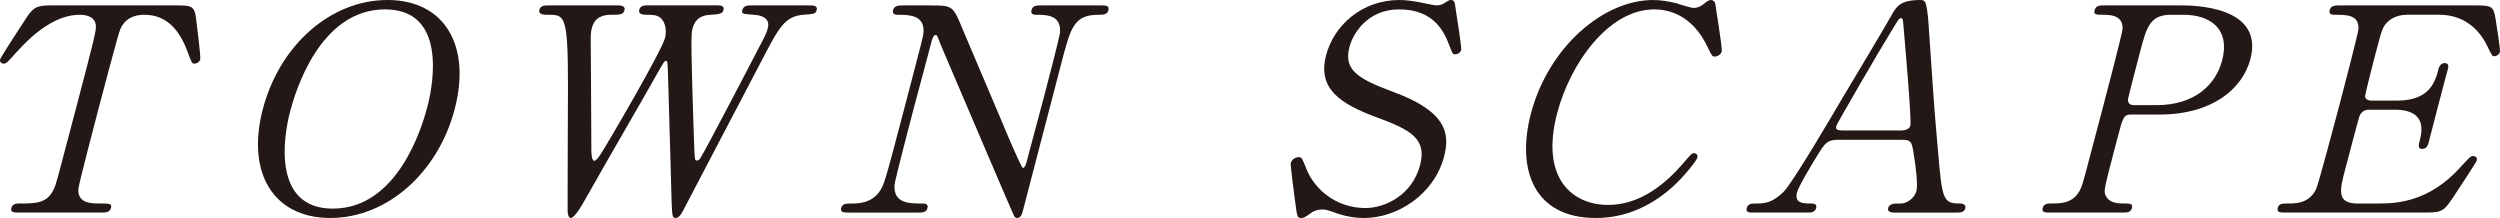 <?xml version="1.0" encoding="UTF-8"?>
<svg id="_レイヤー_1" data-name="レイヤー_1" xmlns="http://www.w3.org/2000/svg" width="161.645" height="14.094" version="1.1" viewBox="0 0 161.645 14.094">
  <!-- Generator: Adobe Illustrator 29.4.0, SVG Export Plug-In . SVG Version: 2.1.0 Build 152)  -->
  <defs>
    <style>
      .st0 {
        fill: #231815;
      }
    </style>
  </defs>
  <path class="st0" d="M11.316.349c1.025,0,1.253,0,1.359.827.046.404.318,2.481.27,2.664-.053.202-.262.276-.376.276-.152,0-.189-.073-.443-.772-.587-1.599-1.501-2.389-2.793-2.389-.741,0-1.274.294-1.552.919-.145.331-1.234,4.484-1.437,5.255-.135.514-1.249,4.759-1.273,5.072-.075.937.812.955,1.325.955.703,0,.855,0,.778.294-.077.294-.344.294-.647.294H1.207c-.266,0-.551,0-.474-.294.077-.294.381-.294.495-.294,1.121,0,1.824,0,2.265-.955.135-.294.14-.312,1.422-5.2,1.191-4.539,1.322-5.035,1.279-5.384-.059-.496-.528-.662-1.042-.662-1.52,0-2.944,1.158-4.041,2.37-.644.717-.702.79-.873.79-.133,0-.275-.11-.231-.276.039-.147,1.472-2.352,1.721-2.719.506-.772.81-.772,1.76-.772h7.827Z"/>
  <path class="st0" d="M21.358,14.094c-3.666,0-5.45-2.903-4.364-7.038,1.085-4.134,4.378-7.056,8.063-7.056,3.647,0,5.432,2.903,4.342,7.056-1.08,4.116-4.374,7.038-8.041,7.038ZM27.637,6.891c.444-1.691,1.155-6.284-2.739-6.284-4.255,0-5.825,5.402-6.143,6.615-.463,1.764-1.094,6.266,2.762,6.266,4.236,0,5.792-5.347,6.12-6.597Z"/>
  <path class="st0" d="M46.424.349c.114,0,.438,0,.355.312-.062.239-.296.257-.818.294-.309.018-.964.055-1.182.882-.048.184-.062.386-.063.533-.045.753.115,5.641.172,7.093.03.827.024.919.177.919.113,0,.2-.11.237-.184.249-.367,3.795-7.148,4.111-7.773.082-.165.182-.404.229-.588.213-.808-.666-.864-.927-.882-.707-.055-.783-.055-.716-.312.068-.257.324-.294.495-.294h3.875c.19,0,.513,0,.436.294-.067.257-.143.257-.86.312-1.201.092-1.59.845-2.618,2.811-1.378,2.646-3.608,6.872-4.986,9.518-.279.551-.422.809-.65.809-.228,0-.231-.129-.271-1.213-.038-1.158-.182-6.835-.229-8.103-.029-.753-.025-.845-.14-.845-.095,0-.209.221-.348.459-1.281,2.278-3.386,5.88-4.668,8.158-.431.772-.881,1.544-1.128,1.544-.151,0-.216-.257-.206-.515.003-.808.005-4.796.014-5.696.051-6.927-.044-6.927-1.279-6.927-.266,0-.646,0-.559-.331.054-.202.262-.276.471-.276h4.578c.134,0,.532,0,.45.312-.077.294-.286.294-.875.294-.494,0-1.045.147-1.229.845-.033.129-.082.312-.078.735.015,1.029.037,6.082.042,7.221.004.055.002.643.192.643.113,0,.295-.257.357-.349.501-.753,3.992-6.743,4.214-7.589.102-.386.065-.974-.271-1.286-.246-.22-.588-.22-.892-.22-.267,0-.584-.018-.502-.331.072-.276.395-.276.471-.276h4.616Z"/>
  <path class="st0" d="M54.88,13.745c-.284,0-.569,0-.492-.294.077-.294.305-.294.78-.294.247,0,1.216,0,1.736-.827.264-.422.287-.441,1.565-5.31,1.215-4.63,1.22-4.649,1.245-4.961.061-1.102-.984-1.102-1.63-1.102-.114,0-.418,0-.341-.294.082-.312.367-.312.651-.312h1.843c1.368,0,1.393.055,1.984,1.488.716,1.69,1.868,4.392,2.584,6.082.15.367,1.223,2.94,1.337,2.94.076,0,.166-.129.229-.368.136-.514.946-3.528,1.114-4.171.174-.661,1.027-3.914,1.057-4.245.066-1.121-.902-1.121-1.529-1.121-.114,0-.399,0-.322-.294.082-.312.349-.312.614-.312h3.951c.209,0,.494,0,.412.312-.077.294-.343.294-.647.294-1.576,0-1.793.827-2.371,3.032-.362,1.378-2.128,8.177-2.528,9.702-.024.092-.106.404-.354.404-.113,0-.185-.092-.208-.147-.08-.129-4.687-10.952-4.747-11.08-.202-.533-.221-.606-.315-.606-.096,0-.191.147-.244.349-.174.662-1.032,3.859-1.226,4.594-.192.735-1.152,4.391-1.187,4.741-.091,1.213.954,1.213,1.771,1.213.151,0,.437,0,.359.294-.077.294-.324.294-.685.294h-4.408Z"/>
  <path class="st0" d="M83.744,13.065c-.046-.331-.317-2.407-.288-2.517.072-.276.347-.386.518-.386.209,0,.224.092.501.772.503,1.268,1.885,2.517,3.804,2.517,1.272,0,3.028-.827,3.54-2.775.438-1.672-.547-2.26-2.747-3.069-2.409-.882-3.902-1.856-3.328-4.042.502-1.911,2.304-3.565,4.735-3.565.38,0,.84.055,1.311.147.199.037.953.202,1.086.202.171,0,.314-.037.447-.11.319-.202.367-.239.5-.239.228,0,.242.165.306.643.056.294.381,2.462.352,2.573-.062.239-.286.294-.4.294-.152,0-.176-.055-.354-.533-.305-.79-.917-2.37-3.253-2.37-2.128,0-3.018,1.654-3.221,2.426-.4,1.525.595,2.076,2.862,2.922,3.499,1.286,3.626,2.756,3.255,4.171-.651,2.481-3.056,3.969-5.164,3.969-.684,0-1.314-.129-1.955-.368-.469-.165-.597-.184-.711-.184-.304,0-.57.073-.785.239-.396.276-.443.312-.633.312-.247,0-.256-.11-.376-1.029Z"/>
  <path class="st0" d="M110.903.221c-.005.018.474,2.903.42,3.105-.053.202-.277.331-.448.331s-.194-.055-.452-.588c-1.037-2.205-2.66-2.462-3.458-2.462-2.982,0-5.447,3.528-6.281,6.707-1.119,4.263,1.026,5.935,3.286,5.935,1.33,0,2.994-.551,4.788-2.609.625-.717.63-.735.781-.735.152,0,.252.129.208.294-.043.165-.769,1.121-1.569,1.856-2.098,1.911-4.146,2.04-5,2.04-4.009,0-5.14-3.142-4.194-6.744,1.128-4.3,4.683-7.35,7.894-7.35.475,0,1.006.074,1.557.221.119.055.949.294,1.063.294.151,0,.395-.055.561-.184.381-.294.429-.331.581-.331.113,0,.237.11.265.221Z"/>
  <path class="st0" d="M122.463,13.745c-.209,0-.441-.055-.379-.294.077-.294.381-.294.837-.294.361,0,.866-.331.992-.809.105-.404-.056-1.672-.14-2.15-.147-1.029-.172-1.158-.799-1.158h-4.122c-.703,0-.826.184-1.348,1.01-.301.496-1.2,1.966-1.311,2.389-.188.717.419.717.875.717.229,0,.428.037.36.294-.077.294-.362.294-.515.294h-3.647c-.151,0-.394-.018-.326-.276.082-.312.291-.312.728-.312.513,0,.998-.11,1.638-.735.586-.57,3.125-4.888,3.886-6.192.44-.735,2.602-4.336,3.064-5.163.359-.643.584-1.066,1.933-1.066.228,0,.309.129.341.294.099.276.171,1.231.193,1.654.282,3.987.281,4.428.586,7.828.263,3.124.328,3.381,1.411,3.381.246,0,.408.11.354.312-.072.276-.376.276-.509.276h-4.104ZM122.963,8.434c.209,0,.5-.092.553-.294.102-.386-.362-5.494-.443-6.486-.032-.312-.027-.478-.16-.478-.114,0-.147.055-.516.661-.923,1.488-3.629,6.156-3.673,6.321-.072.276.212.276.459.276h3.78Z"/>
  <path class="st0" d="M141.002.349c.723,0,5.415,0,4.504,3.473-.502,1.911-2.461,3.583-5.861,3.583h-1.823c-.513,0-.551.147-.918,1.543-.883,3.363-.888,3.381-.76,3.693.192.423.643.515,1.137.515.418,0,.646,0,.568.294-.077.294-.343.294-.608.294h-4.692c-.285,0-.551,0-.474-.294.077-.294.361-.294.552-.294.646,0,1.463,0,1.903-.955.135-.294.14-.312,1.423-5.2.227-.864,1.259-4.796,1.283-5.108.061-.882-.742-.937-1.198-.937-.476,0-.684,0-.606-.294.082-.312.348-.312.633-.312h4.938ZM139.424,6.799c2.508,0,3.849-1.341,4.258-2.903.53-2.021-.768-2.94-2.496-2.94h-.817c-1.367,0-1.579.808-1.999,2.407-.067.257-.752,2.866-.776,3.032-.034.276.141.404.388.404h1.443Z"/>
  <path class="st0" d="M153.886,13.156c1.196,0,3.197-.165,5.139-2.279.662-.717.72-.79.872-.79.151,0,.299.092.246.294-.024.092-1.167,1.837-1.354,2.113-.788,1.194-.821,1.25-2.057,1.25h-8.947c-.323,0-.589,0-.512-.294.077-.294.267-.294.799-.294.456,0,1.287-.055,1.694-.955.14-.312,1.268-4.539,1.407-5.072.193-.735,1.288-4.906,1.318-5.237.055-.937-.762-.937-1.521-.937-.133,0-.418,0-.341-.294.082-.312.348-.312.671-.312h8.662c1.179,0,1.265.037,1.408.937.046.257.305,1.948.271,2.076-.038.147-.205.276-.376.276-.114,0-.143-.037-.425-.625-.376-.808-1.283-2.058-3.107-2.058h-2.108c-.741,0-1.16.368-1.265.478-.315.331-.358.496-.739,1.948-.063.239-.719,2.738-.701,2.885.057.22.337.239.394.239h1.672c2.146,0,2.475-1.25,2.687-2.058.015-.055.097-.368.401-.368.322,0,.222.312.183.459-.197.68-1.041,3.969-1.234,4.704-.024.092-.102.386-.405.386-.305,0-.241-.239-.146-.606.41-1.562-.575-1.929-1.64-1.929h-1.672c-.322,0-.504.184-.604.423-.058.147-.854,3.179-.926,3.455-.338,1.286-.574,2.187.794,2.187h1.463Z"/>
</svg>